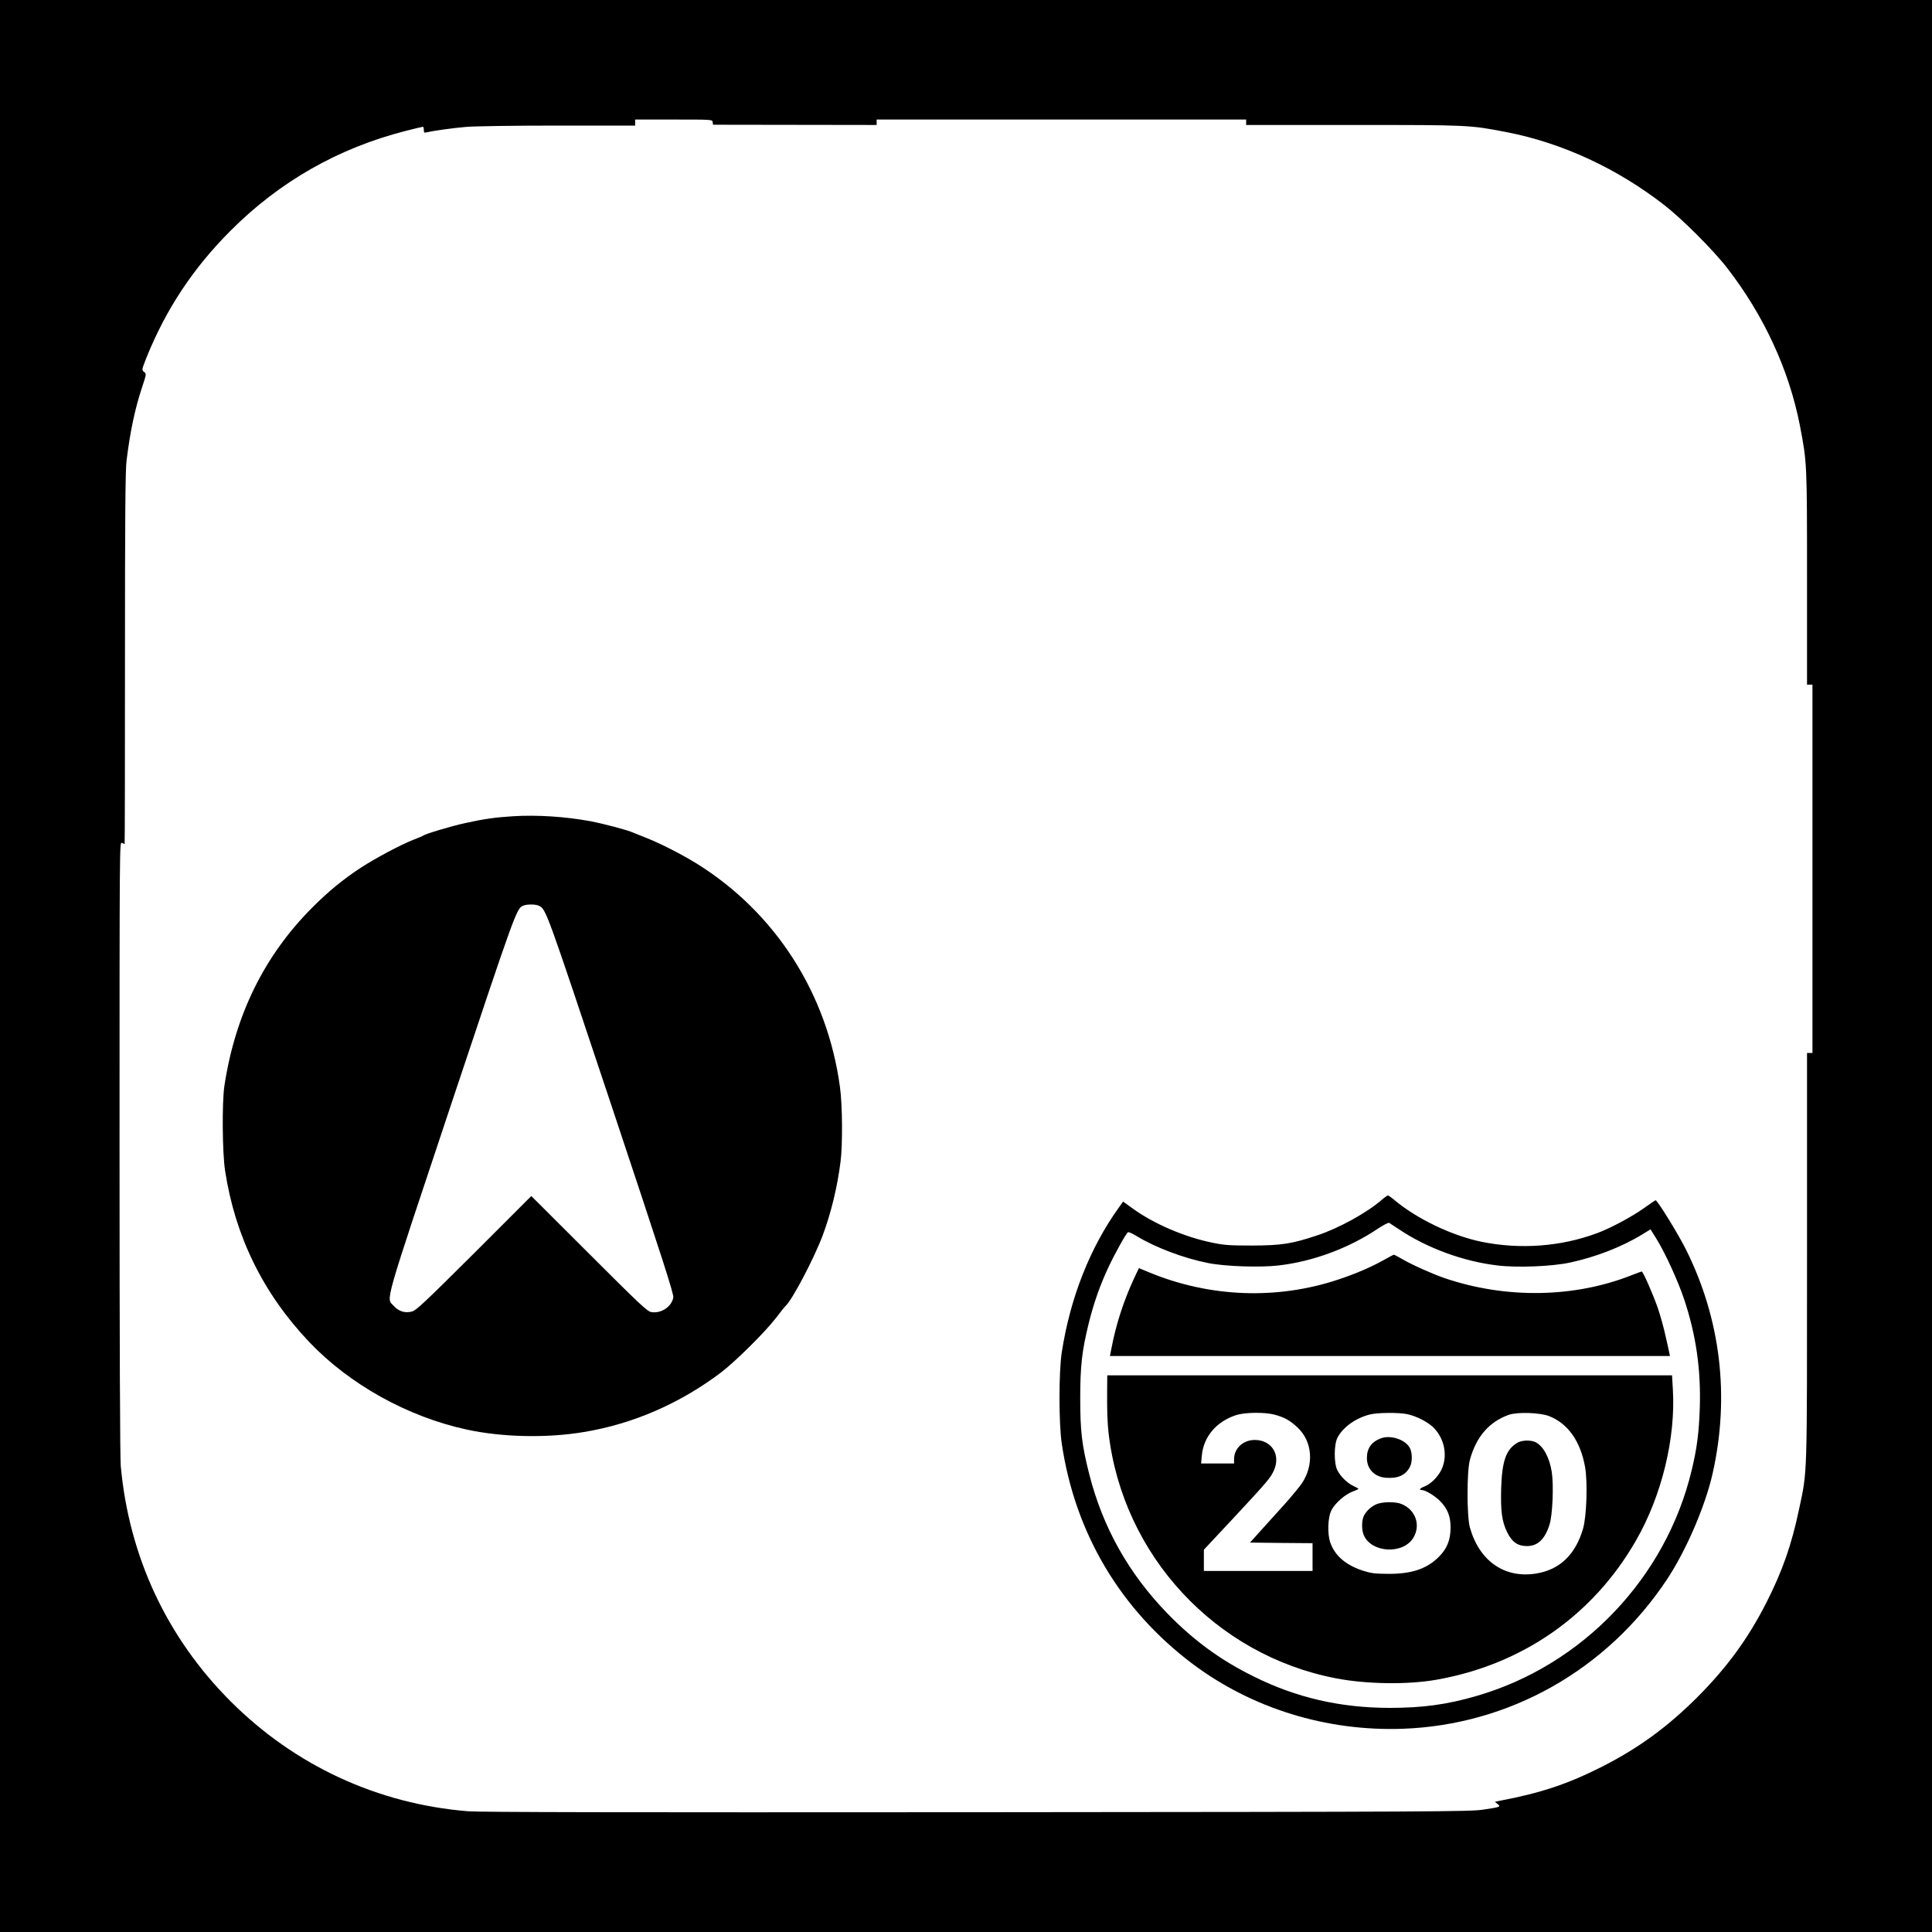 <?xml version="1.0" standalone="no"?>
<!DOCTYPE svg PUBLIC "-//W3C//DTD SVG 20010904//EN"
 "http://www.w3.org/TR/2001/REC-SVG-20010904/DTD/svg10.dtd">
<svg version="1.0" xmlns="http://www.w3.org/2000/svg"
 width="1600pt" height="1600pt" viewBox="0 0 1600 1600"
 preserveAspectRatio="xMidYMid meet">
<g transform="translate(0,1600) scale(0.1,-0.1)"
fill="#000000" stroke="none">
<path d="M0 8000 l0 -8000 8000 0 8000 0 0 8000 0 8000 -8000 0 -8000 0 0
-8000z m5902 6989 l3 -22 678 -1 677 -1 0 23 0 22 1530 0 1530 0 0 -22 0 -23
887 0 c967 0 962 0 1274 -60 458 -90 908 -298 1299 -601 148 -114 410 -376
524 -524 303 -391 511 -841 601 -1299 60 -312 60 -308 60 -1269 l0 -882 23 0
22 0 0 -1525 0 -1525 -22 0 -23 0 0 -1682 c0 -1858 3 -1772 -64 -2088 -63
-302 -139 -519 -273 -783 -153 -300 -326 -536 -572 -783 -247 -246 -483 -419
-783 -572 -290 -147 -509 -220 -861 -287 l-32 -7 22 -18 c29 -23 26 -25 -122
-47 -107 -16 -381 -18 -4190 -21 -2970 -2 -4113 0 -4215 8 -748 61 -1433 378
-1965 910 -528 528 -842 1200 -910 1950 -6 76 -10 974 -10 2643 0 2496 0 2528
19 2517 11 -5 21 -10 23 -10 2 0 3 692 3 1537 0 1180 3 1561 13 1638 30 244
70 431 129 609 36 109 36 110 16 126 -20 16 -20 17 21 121 162 401 387 740
696 1049 406 407 893 684 1450 826 74 19 138 34 142 34 5 0 8 -12 8 -26 0 -22
3 -25 23 -20 49 12 218 36 327 45 65 6 392 11 758 11 l642 0 0 25 0 25 319 0
c319 0 320 0 323 -21z"/>
<path d="M4245 9240 c-145 -9 -242 -23 -395 -57 -111 -24 -325 -88 -345 -103
-5 -4 -41 -19 -80 -34 -105 -41 -316 -153 -435 -231 -146 -95 -274 -200 -404
-331 -398 -399 -639 -890 -728 -1479 -20 -139 -17 -549 6 -700 83 -543 314
-1015 696 -1418 333 -351 815 -620 1305 -726 295 -64 665 -72 973 -20 405 67
795 237 1132 492 120 91 365 334 456 452 38 50 74 95 80 100 55 49 236 394
308 586 69 186 121 400 147 609 18 139 16 470 -5 619 -105 774 -535 1444
-1186 1849 -119 74 -301 167 -415 212 -44 17 -93 37 -110 44 -48 22 -241 73
-355 95 -205 38 -442 54 -645 41z m218 -741 c60 -31 54 -15 593 -1631 439
-1318 525 -1585 520 -1614 -15 -77 -102 -134 -183 -120 -34 7 -91 60 -515 484
l-478 477 -472 -472 c-409 -407 -479 -473 -515 -484 -57 -16 -111 0 -152 46
-63 72 -97 -49 478 1678 535 1603 539 1615 595 1637 31 13 104 12 129 -1z"/>
<path d="M11445 6065 c-124 -108 -356 -236 -534 -295 -212 -71 -297 -84 -541
-85 -185 0 -231 3 -327 23 -229 46 -484 155 -660 282 l-82 59 -35 -49 c-240
-334 -403 -748 -473 -1200 -25 -163 -25 -586 0 -755 110 -743 486 -1375 1084
-1825 491 -368 1108 -559 1738 -537 882 31 1689 485 2187 1232 160 240 321
612 382 886 142 634 66 1273 -220 1848 -64 129 -238 411 -253 411 -3 0 -46
-29 -96 -65 -98 -70 -280 -168 -390 -208 -299 -111 -635 -136 -955 -71 -244
50 -535 189 -721 345 -26 22 -51 39 -55 39 -5 -1 -27 -16 -49 -35z m140 -245
c234 -157 535 -267 817 -300 165 -20 452 -8 600 24 212 45 435 132 600 234
l67 41 42 -67 c75 -118 185 -358 237 -514 98 -295 139 -579 129 -897 -7 -204
-23 -334 -67 -516 -213 -891 -902 -1615 -1781 -1870 -247 -72 -449 -99 -724
-99 -405 1 -768 84 -1120 259 -275 135 -499 299 -715 521 -322 331 -538 715
-650 1158 -61 241 -74 355 -74 626 0 269 14 391 70 620 41 166 95 320 165 468
53 113 145 278 160 287 5 4 36 -10 69 -30 160 -97 390 -184 595 -225 140 -28
429 -38 584 -20 285 33 582 143 824 306 44 29 85 50 91 47 6 -4 43 -28 81 -53z"/>
<path d="M11465 5568 c-106 -60 -236 -116 -380 -164 -506 -169 -1059 -149
-1559 55 l-94 39 -42 -89 c-85 -183 -148 -379 -184 -568 l-14 -71 2319 0 2319
0 -5 23 c-2 12 -16 75 -31 140 -14 66 -43 171 -65 235 -39 113 -122 302 -133
302 -3 0 -39 -13 -79 -29 -478 -190 -1046 -199 -1556 -25 -101 35 -271 111
-349 157 -35 20 -66 37 -70 36 -4 -1 -38 -19 -77 -41z"/>
<path d="M9169 4508 c-2 -184 2 -291 12 -378 118 -1011 884 -1837 1882 -2029
253 -49 593 -54 832 -12 712 125 1299 534 1654 1154 212 368 329 847 305 1250
l-7 117 -2338 0 -2339 0 -1 -102z m1384 -223 c81 -21 132 -49 193 -107 123
-116 138 -307 36 -462 -21 -30 -85 -108 -143 -173 -59 -65 -147 -163 -197
-218 l-90 -100 259 -3 259 -2 0 -115 0 -115 -450 0 -450 0 0 88 0 88 245 262
c284 305 307 333 334 393 60 131 -17 254 -159 254 -96 -1 -170 -70 -170 -160
l0 -35 -136 0 -137 0 6 66 c15 157 121 282 285 335 72 23 234 25 315 4z m1099
4 c77 -16 169 -63 218 -110 94 -92 122 -239 66 -353 -30 -60 -90 -119 -143
-138 -34 -13 -44 -28 -18 -28 30 0 110 -49 152 -92 61 -63 86 -125 86 -217 0
-104 -29 -176 -97 -244 -100 -100 -225 -142 -421 -141 -111 1 -141 5 -207 26
-141 46 -229 121 -269 227 -28 75 -24 215 9 277 29 56 114 130 173 151 27 10
49 20 49 23 0 3 -19 14 -42 24 -51 24 -107 79 -133 131 -29 59 -28 214 2 270
46 87 152 162 268 191 64 16 238 17 307 3z m1178 -17 c156 -62 259 -208 297
-422 22 -126 13 -408 -17 -510 -63 -216 -194 -341 -392 -372 -260 -40 -467
105 -545 382 -26 94 -26 464 0 560 52 191 159 315 322 373 72 25 258 19 335
-11z"/>
<path d="M11435 4088 c-77 -29 -115 -82 -115 -163 0 -90 62 -155 155 -163 102
-8 165 20 202 91 20 40 20 115 -1 155 -36 70 -160 111 -241 80z"/>
<path d="M11395 3541 c-47 -22 -89 -64 -104 -104 -15 -39 -14 -111 3 -150 64
-149 329 -162 412 -20 61 104 17 229 -98 277 -52 22 -162 20 -213 -3z"/>
<path d="M12565 4051 c-93 -56 -126 -151 -133 -378 -5 -189 6 -272 49 -361 40
-82 88 -116 164 -116 89 0 148 55 187 176 26 80 36 326 19 438 -19 120 -69
212 -133 246 -39 20 -117 18 -153 -5z"/>
</g>
</svg>
